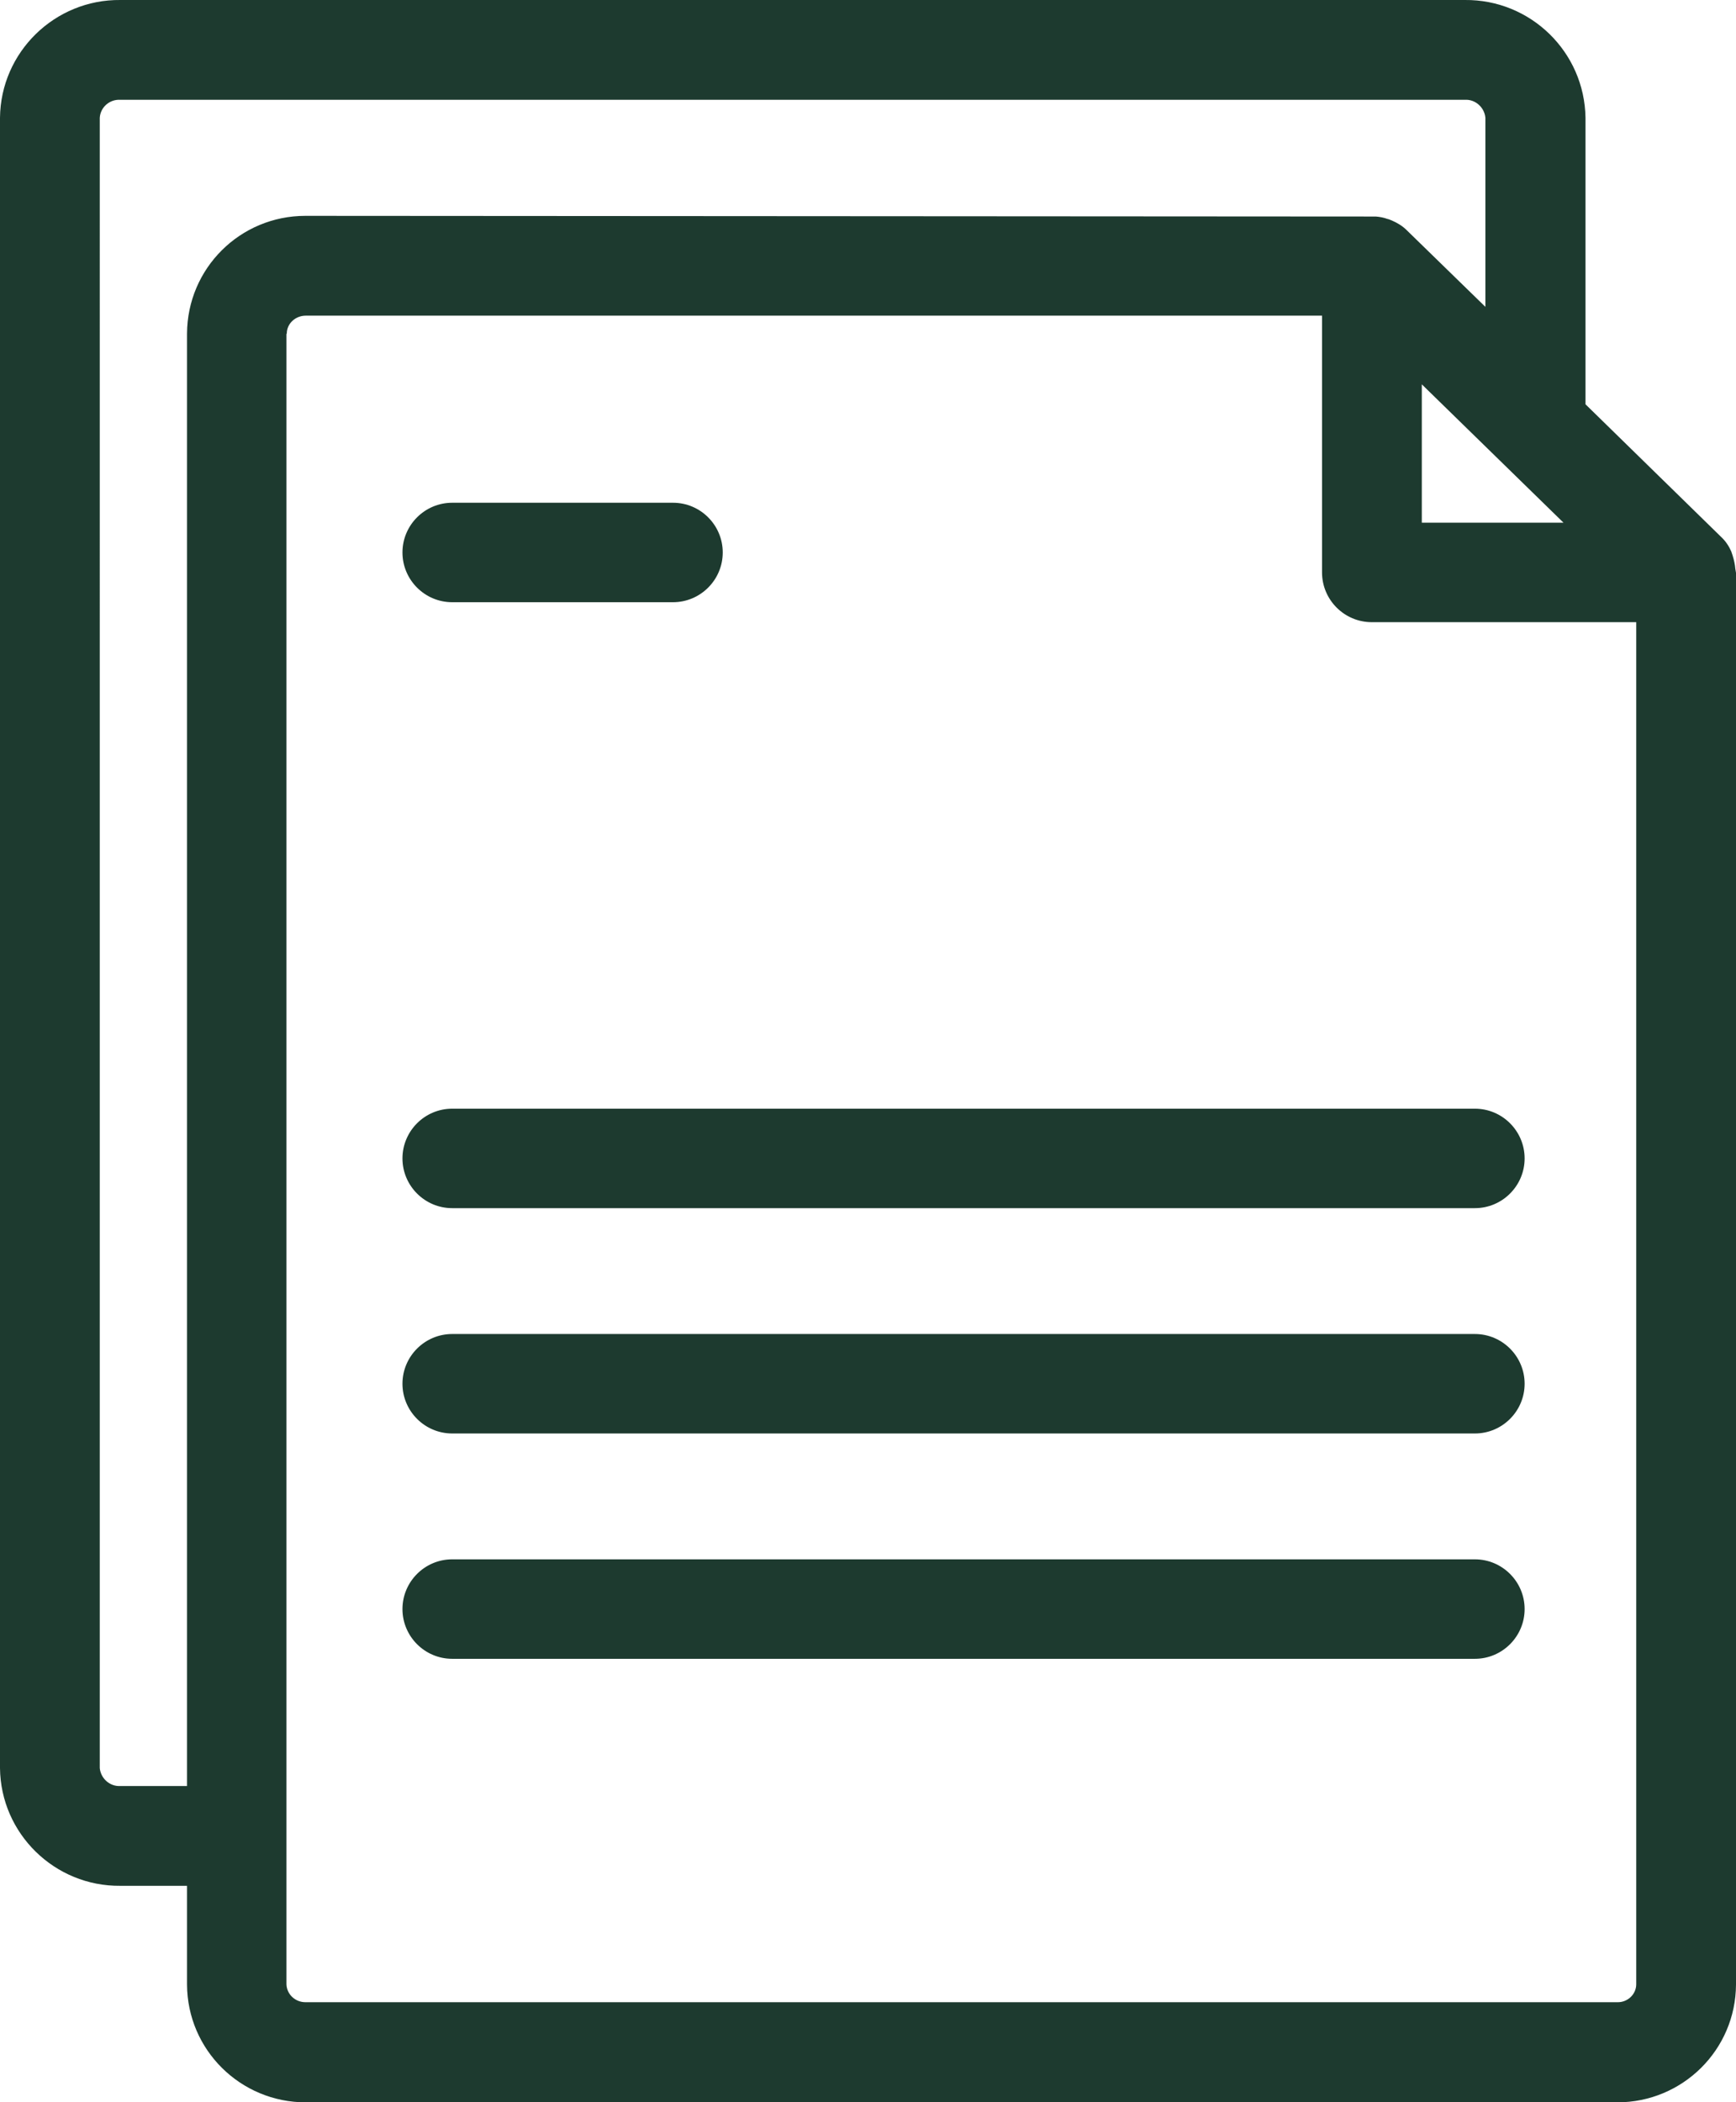 <?xml version="1.0" encoding="UTF-8"?><svg id="Ebene_2" xmlns="http://www.w3.org/2000/svg" viewBox="0 0 51.33 62.13"><defs><style>.cls-1{fill:#1d3a2f;}</style></defs><g id="Layer_1"><g id="Gruppe_1208"><path id="Pfad_1507" class="cls-1" d="M51.31,16.81c-.01-.13-.04-.26-.08-.39-.01-.04-.03-.08-.04-.12-.07-.16-.17-.31-.3-.43l-4.01-3.92V3.48C46.85,1.53,45.25-.02,43.31,0H3.56C1.62-.02,.02,1.54,0,3.48V52.26c.02,1.94,1.62,3.5,3.56,3.48h1.97v2.92c.01,1.93,1.58,3.48,3.51,3.48H47.82c1.93,0,3.5-1.55,3.51-3.48V16.93l-.02-.12Zm-9.27-1.36v-4.09l4.19,4.09h-4.19Zm1.88-6.38l-2.33-2.27c-.12-.12-.27-.21-.43-.28-.05-.02-.09-.04-.14-.05-.11-.04-.22-.06-.34-.07l-31.65-.02c-1.93,0-3.49,1.55-3.5,3.48V52.79h-1.97c-.31,.02-.58-.22-.61-.53V3.48c.02-.31,.29-.55,.61-.53H43.31c.31-.02,.58,.22,.61,.53v5.61Zm-35.44,.79c0-.3,.26-.53,.56-.53h30.05v7.59c0,.81,.66,1.47,1.47,1.47h7.82V58.65c0,.3-.26,.54-.56,.53H9.03c-.3,0-.55-.23-.56-.53V9.87Z"/><path id="Pfad_1508" class="cls-1" d="M13.37,17.8h6.53c.81,0,1.47-.66,1.47-1.47s-.66-1.47-1.47-1.47h-6.53c-.81,0-1.47,.66-1.47,1.47s.66,1.47,1.47,1.47h0Z"/><path id="Pfad_1510" class="cls-1" d="M13.37,35.71h30.24c.81,0,1.47-.66,1.47-1.47s-.66-1.47-1.47-1.47H13.37c-.81,0-1.47,.66-1.47,1.47s.66,1.47,1.47,1.47Z"/><path id="Pfad_1511" class="cls-1" d="M13.37,42.37h30.24c.81,0,1.47-.66,1.47-1.47s-.66-1.47-1.47-1.47H13.37c-.81,0-1.47,.66-1.47,1.47s.66,1.47,1.47,1.47Z"/><path id="Pfad_1512" class="cls-1" d="M13.37,49.03h30.24c.81,0,1.47-.66,1.47-1.47s-.66-1.47-1.47-1.47H13.37c-.81,0-1.47,.66-1.47,1.47s.66,1.47,1.47,1.47Z"/></g></g></svg>